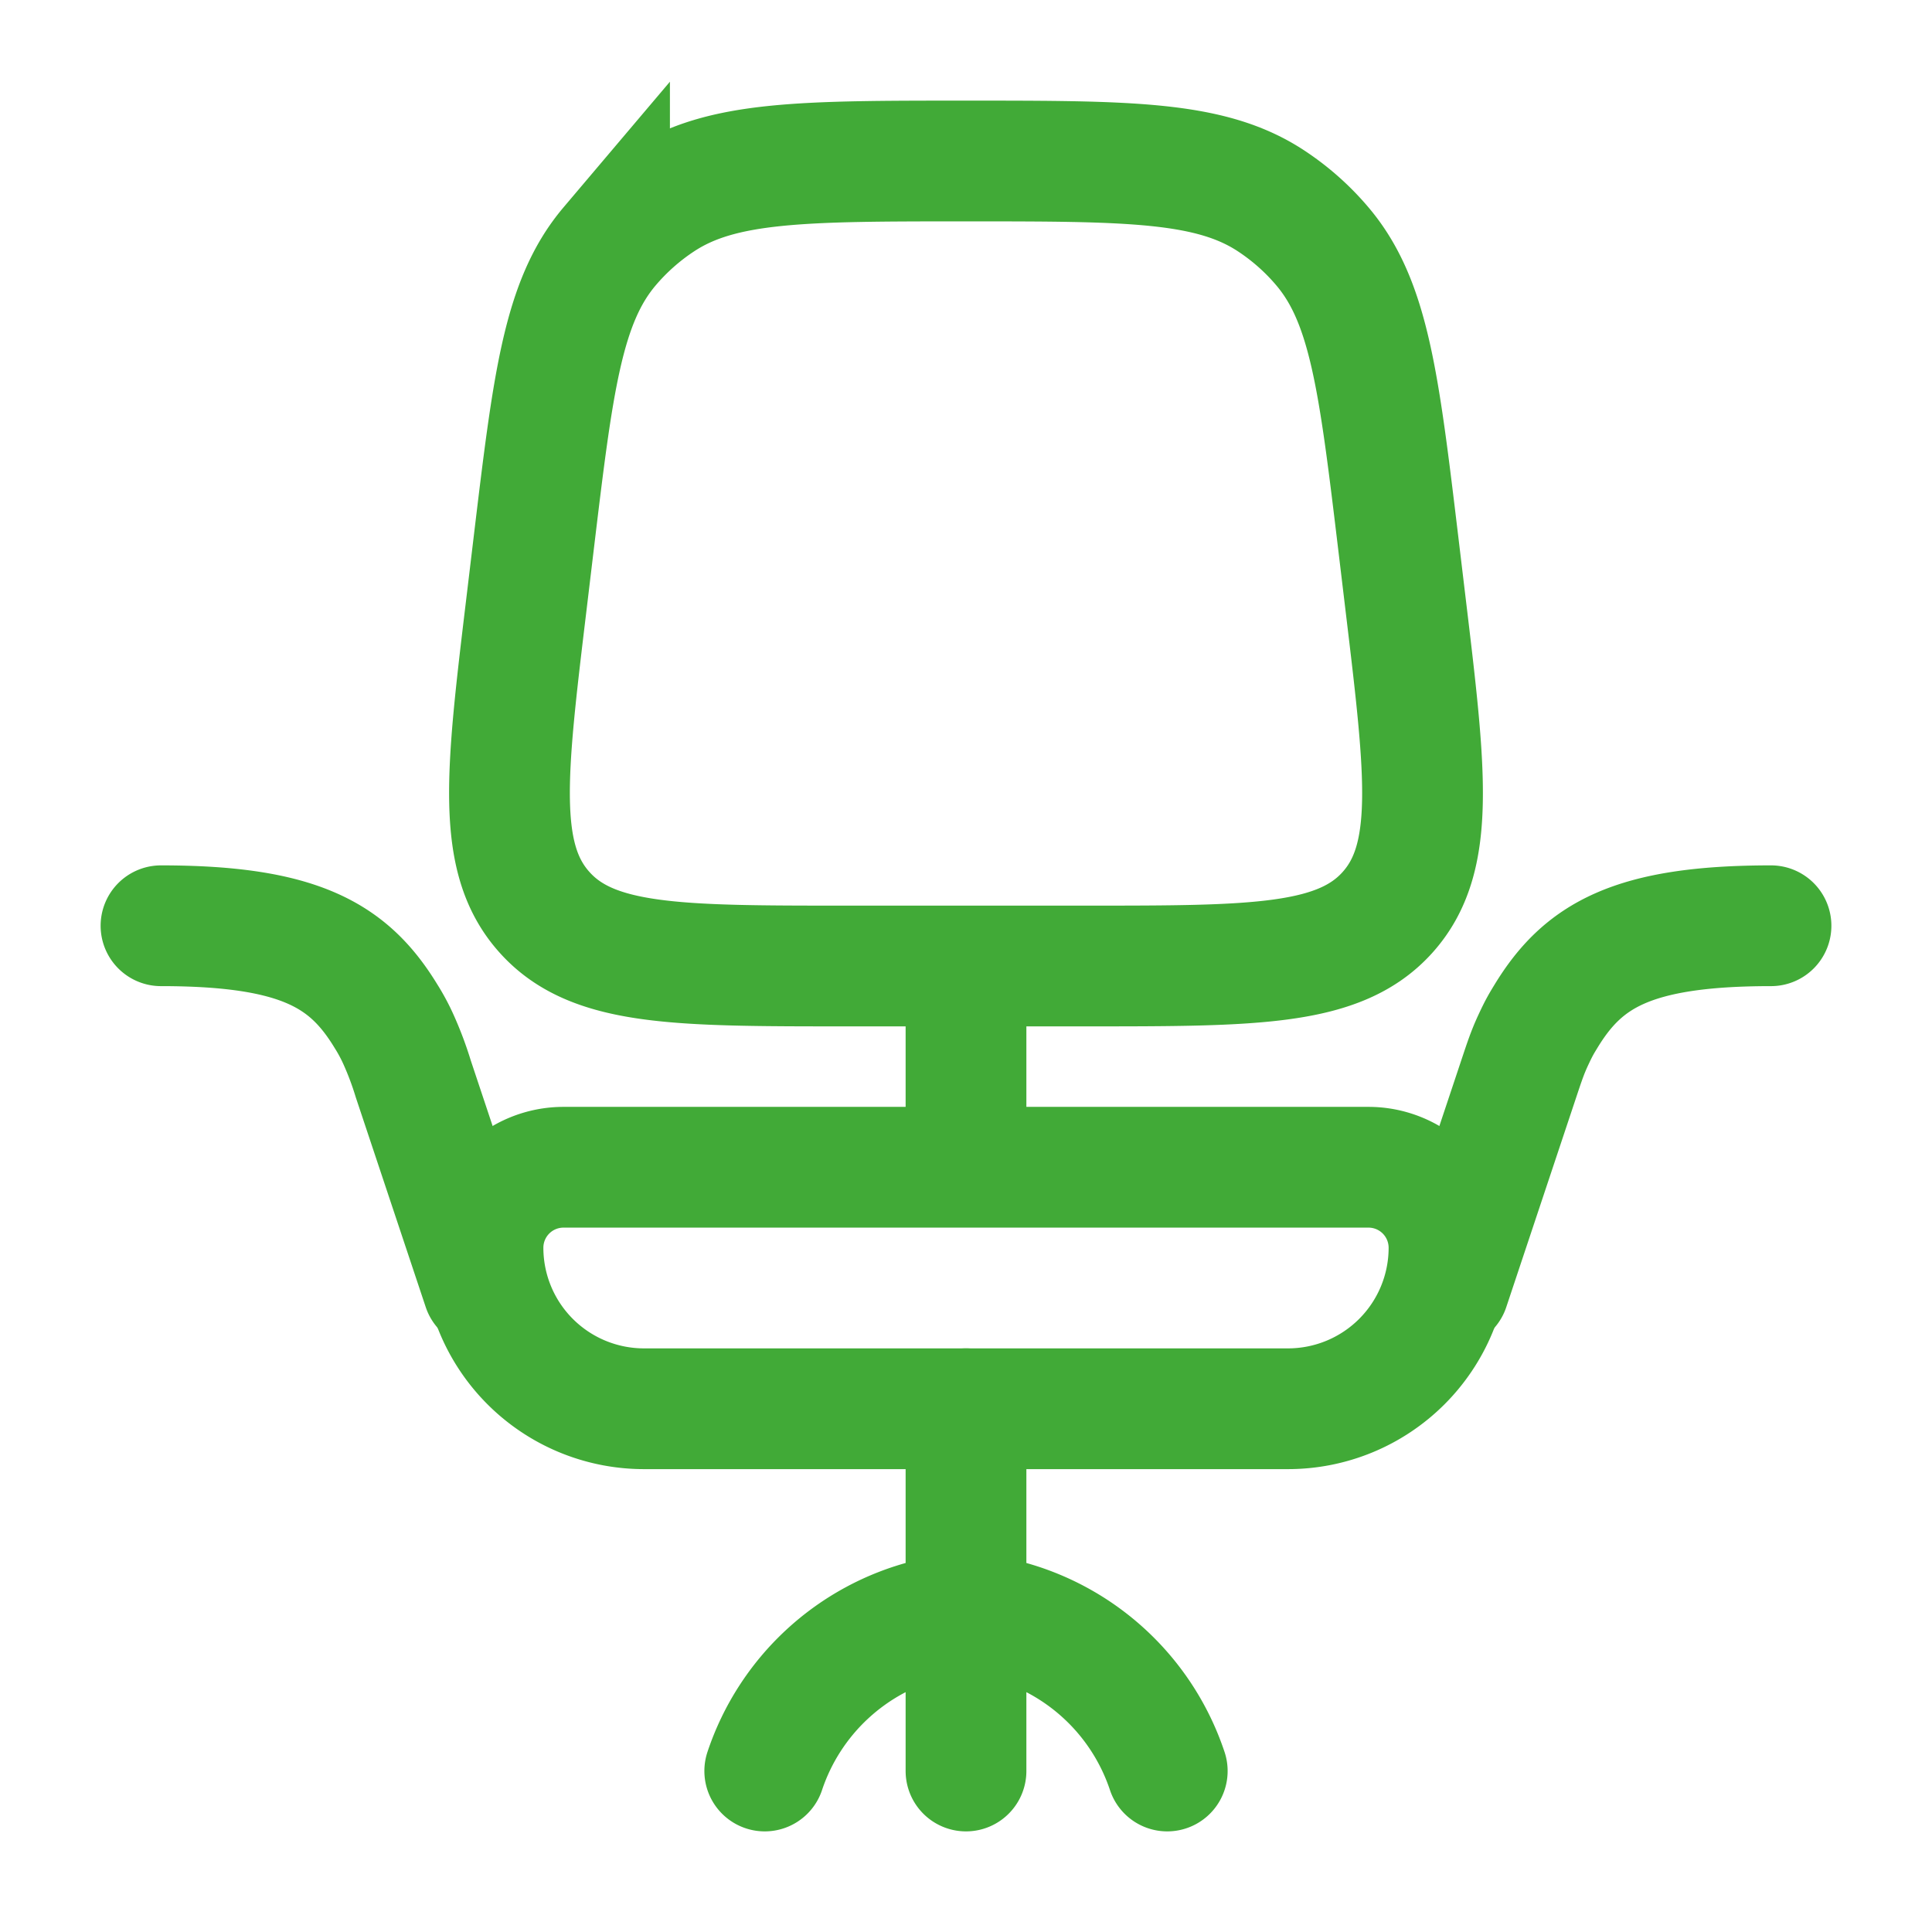 <svg xmlns="http://www.w3.org/2000/svg" fill="none" viewBox="0 0 36 36"><path stroke="#41AA37" stroke-width="2.25" d="M9 23.25a1.5 1.5 0 0 1 1.5-1.5h15a1.5 1.5 0 0 1 1.5 1.5 3 3 0 0 1-3 3H12a3 3 0 0 1-3-3Zm.942-13.101c.362-3.017.543-4.526 1.416-5.557a4.5 4.5 0 0 1 .957-.848C13.442 3 14.96 3 18 3c3.039 0 4.558 0 5.686.744.357.235.68.521.956.848.873 1.031 1.054 2.54 1.416 5.557l.136 1.136c.376 3.131.564 4.697-.331 5.706C24.968 18 23.39 18 20.237 18h-4.474c-3.153 0-4.73 0-5.625-1.01-.896-1.008-.708-2.574-.332-5.705l.136-1.136ZM18 18v3"/><path stroke="#41AA37" stroke-linecap="round" stroke-width="2.25" d="M18 33v-3m0 0v-3.75M18 30l.7.175A4.32 4.32 0 0 1 21.75 33M18 30l-.7.175A4.32 4.32 0 0 0 14.25 33M9 24l-1.298-3.893a6.189 6.189 0 0 0-.27-.723 3.538 3.538 0 0 0-.238-.446C6.509 17.813 5.599 17.25 3 17.25M27 24l1.298-3.893c.11-.33.164-.494.27-.723.107-.23.15-.302.238-.446.685-1.125 1.595-1.688 4.194-1.688"/></svg>